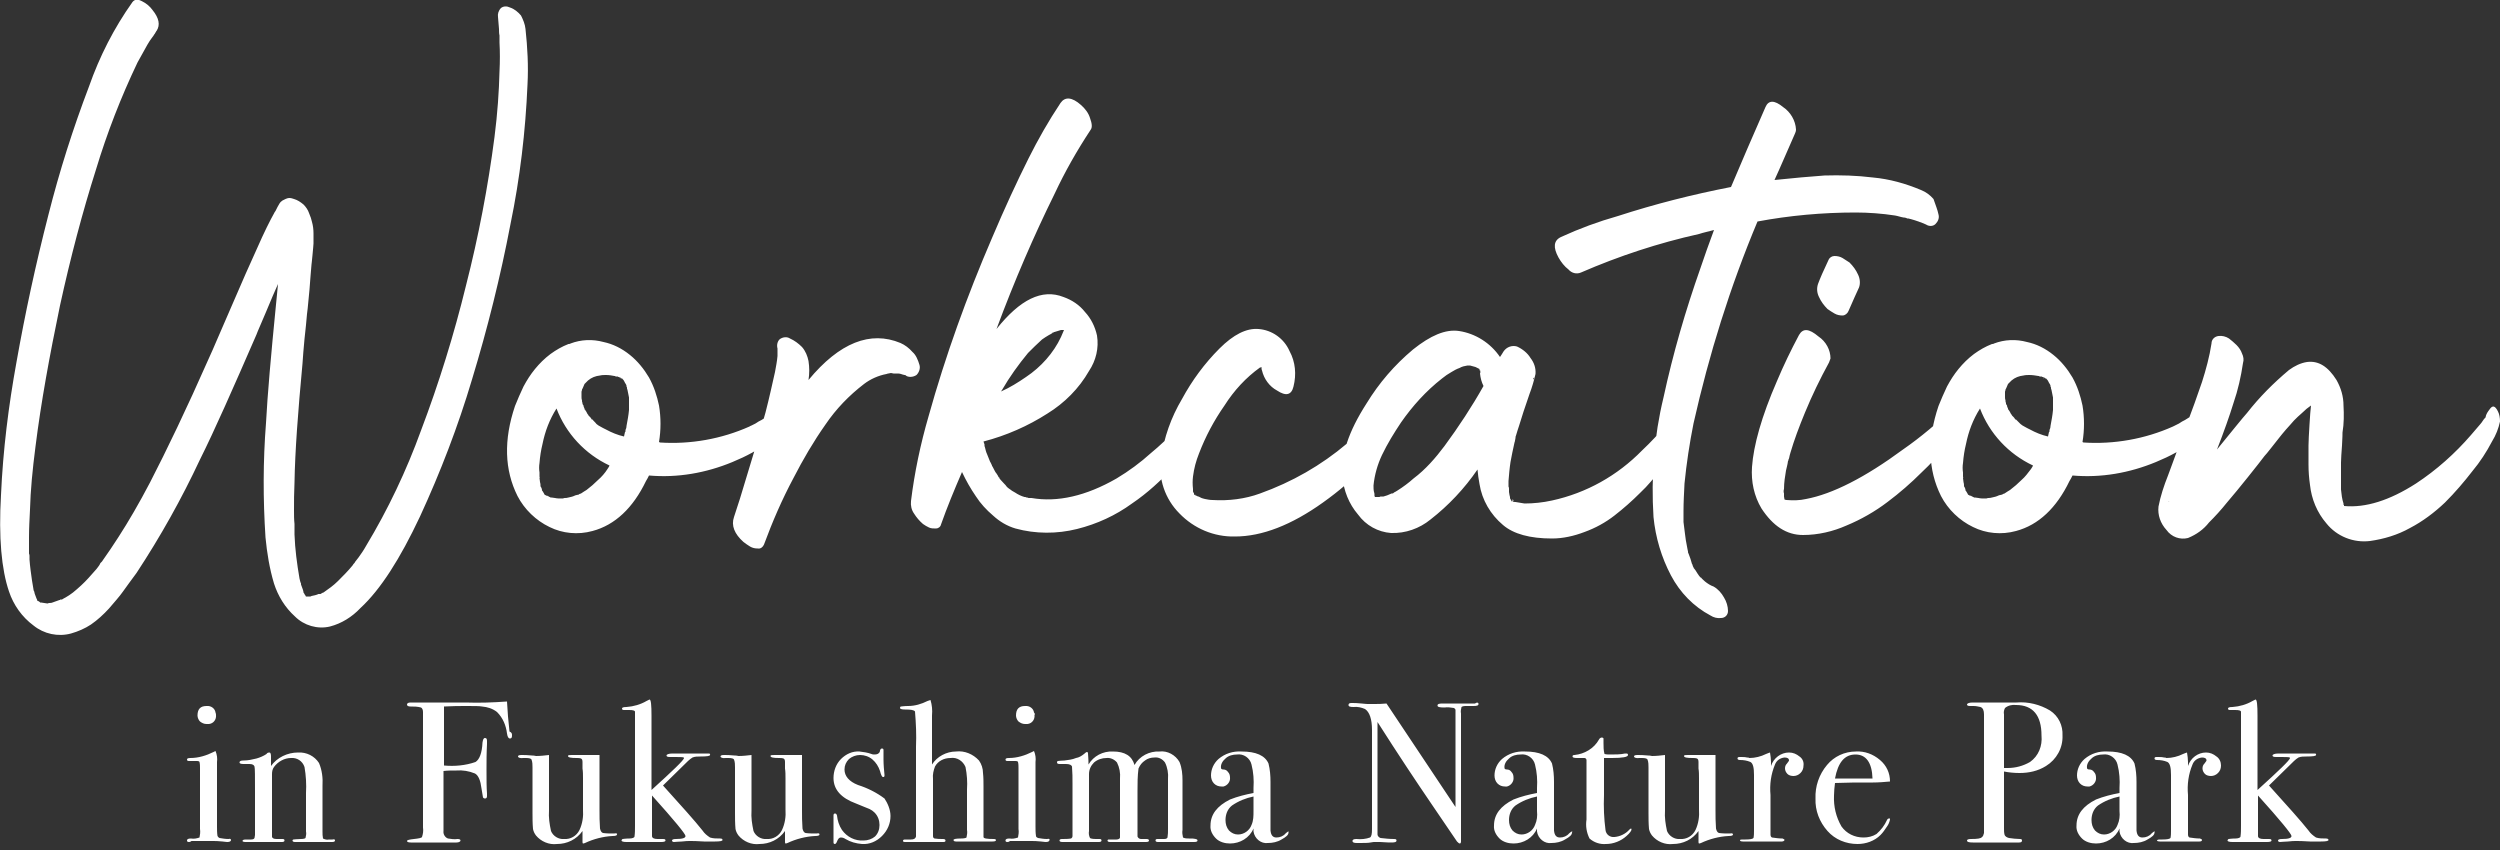 <?xml version="1.0" encoding="utf-8"?>
<!-- Generator: Adobe Illustrator 26.0.2, SVG Export Plug-In . SVG Version: 6.00 Build 0)  -->
<svg version="1.1" id="レイヤー_1" xmlns="http://www.w3.org/2000/svg" xmlns:xlink="http://www.w3.org/1999/xlink" x="0px"
	 y="0px" viewBox="0 0 500 170" style="enable-background:new 0 0 500 170;" xml:space="preserve">
<rect x="0" y="0" width="500" height="170" fill="#333333" stroke="none"/>
<style type="text/css">
	.st0{fill:#FFFFFF;}
</style>
<path id="パス_442" class="st0" d="M105.1,5.8c0.4,3.7,0.6,7.4,0.4,11.1c-0.4,9.4-1.5,18.7-3.4,27.9c-2,10.5-4.6,20.9-7.7,31.1
	c-2.8,9.4-6.3,18.5-10.4,27.4c-4,8.5-7.9,14.6-11.9,18.3c-1.7,1.8-3.8,3.1-6.1,3.7c-2.5,0.6-5.2-0.2-7-2c-2-1.8-3.4-4.1-4.2-6.6
	c-0.9-3-1.4-6.1-1.7-9.2c-0.5-7.6-0.5-15.3,0.1-22.9c0.3-5.7,1-13.6,2-23.7c0.1-0.8,0.2-2.2,0.4-4.1c-0.6,1.3-1.4,3.2-2.4,5.6
	c-1,2.4-1.7,3.9-1.9,4.5c-4.7,10.8-8.4,19.2-11.3,25c-3.7,7.9-7.9,15.4-12.7,22.7c-1.1,1.5-2,2.7-2.7,3.7c-0.7,1-1.7,2.1-2.8,3.4
	c-1.1,1.2-2.3,2.3-3.6,3.2c-1.2,0.8-2.6,1.4-4,1.8c-2.6,0.7-5.4,0.1-7.5-1.6c-2.3-1.7-4-4.1-4.9-6.8c-1.5-4.4-2.1-10.8-1.6-19.3
	C0.6,90,1.7,81.2,3.3,72.4C5,62.8,7.1,53,9.7,42.9c2.2-8.7,4.9-17.2,8.1-25.6c2.1-6,5-11.7,8.7-16.9c0.5-0.6,1.1-0.6,2-0.1
	c0.8,0.4,1.5,1,2,1.7c1.3,1.6,1.6,3,0.8,4.2l-0.1,0.1c0,0.1,0,0.1-0.1,0.2c0,0-0.1,0.1-0.1,0.2c-0.2,0.2-0.3,0.5-0.5,0.7
	c-0.4,0.5-0.7,1-1,1.5c-0.6,1.1-1.3,2.3-2,3.6c-3.3,6.9-6.1,14.1-8.3,21.4c-2.7,8.5-5.1,17.6-7.2,27.2C9.9,71.2,8.2,80.5,7.1,89.3
	c-0.6,4.6-1,8.8-1.1,12.6c-0.1,2-0.2,3.8-0.2,5.5v3.3c0.1,0.2,0.1,0.4,0.1,0.6v0.6c0.1,1.4,0.3,2.8,0.5,4.2c0.1,0.6,0.2,1.2,0.3,1.8
	c0,0.1,0,0.2,0.1,0.3c0.1,0.2,0.1,0.5,0.2,0.7c0.1,0.3,0.2,0.5,0.3,0.8l0.1,0.2c0,0.1,0.1,0.2,0.1,0.3c0.1,0,0.2,0,0.3,0.1
	c0.1,0.1,0.2,0.1,0.2,0.2h0.2c0.1,0,0.5,0.1,1.3,0.2c0.1,0,0.2-0.1,0.3-0.1c0.2,0,0.5,0,0.7-0.1c0.3-0.1,0.8-0.3,1.4-0.5h0.1
	c0-0.1,0.1-0.1,0.2-0.1c0.1,0,0.1,0,0.2,0c0.3-0.2,0.5-0.3,0.7-0.4c0.5-0.3,1-0.6,1.5-1c1.1-0.9,2.2-1.9,3.1-2.9
	c0.5-0.6,1.1-1.2,1.6-1.8c0.2-0.3,0.5-0.6,0.7-1c0-0.1,0.1-0.2,0.1-0.2c0.1-0.1,0.2-0.2,0.3-0.3c0.1-0.1,0.1-0.2,0.2-0.3
	c1-1.4,2-2.9,3.1-4.6c2-3.1,4.1-6.7,6.3-10.9c3.3-6.4,7.3-14.7,11.8-24.9c0.8-1.7,2.2-5.1,4.4-10.1c2.2-5.1,3.9-9,5.2-11.8
	c1.4-3.2,2.6-5.6,3.5-7.2c0-0.1,0.1-0.1,0.2-0.3l0.4-0.8c0.1-0.2,0.3-0.5,0.4-0.7c0.1-0.2,0.3-0.4,0.6-0.6c0.2-0.1,0.4-0.2,0.6-0.3
	c0.2-0.1,0.5-0.2,0.8-0.2c0.3,0,0.6,0.1,0.9,0.2c0.7,0.2,1.3,0.6,1.9,1.1c0.5,0.5,0.9,1.1,1.1,1.7c0.3,0.7,0.5,1.3,0.6,1.8
	c0.2,0.7,0.3,1.5,0.3,2.3v2c0,0.3-0.1,1.1-0.2,2.3c-0.1,1.2-0.2,1.8-0.2,1.9c-0.1,1.5-0.3,3.2-0.4,5c-0.2,1.8-0.3,3.5-0.5,4.9
	c-0.1,1.4-0.3,3.1-0.5,5c-0.2,1.9-0.3,3.6-0.4,4.9c-0.9,9.6-1.5,17.6-1.6,23.8c-0.1,2-0.1,3.8-0.1,5.6c0,0.9,0,1.8,0.1,2.7v2.1
	c0.1,2.9,0.5,5.9,1,8.8c0.1,0.3,0.1,0.6,0.3,1v0.2c0.3,0.8,0.5,1.3,0.5,1.6c0.1,0.1,0.1,0.2,0.2,0.3c0,0.1,0.1,0.2,0.2,0.3
	c0,0.1,0,0.1,0.1,0.2h0.8c0.1,0,0.2,0,0.3-0.1c0.5-0.1,1-0.2,1.4-0.4c0.1,0,0.1,0,0.2,0c0.1,0,0.1,0,0.2,0c0.3-0.2,0.5-0.3,0.6-0.3
	c1-0.7,2-1.4,2.9-2.3c1-1,2-2,2.9-3.1c0.1-0.1,0.1-0.2,0.2-0.3c0.1-0.1,0.3-0.3,0.3-0.4c0.2-0.3,0.5-0.6,0.7-0.9
	c0.5-0.7,1-1.4,1.5-2.3c4.4-7.3,8.1-15.1,11-23.1c3.6-9.5,6.6-19.2,9-29c2.5-9.8,4.4-19.7,5.7-29.7c0.6-4.7,0.9-9.1,1-13.1
	c0.1-2,0.1-4,0-5.8V7.1c-0.1-0.4-0.1-0.9-0.1-1.3c-0.1-0.8-0.1-1.6-0.2-2.4c-0.1-0.6,0.1-1.3,0.6-1.8c0.5-0.4,1.2-0.4,1.8-0.1
	c0.9,0.3,1.6,0.9,2.2,1.6C104.6,3.9,105,4.8,105.1,5.8z M7.5,119.8L7.5,119.8z M56.6,42.5L56.6,42.5z M61.1,119.3L61.1,119.3
	C61.2,119.4,61.1,119.3,61.1,119.3C61.1,119.3,61.1,119.3,61.1,119.3L61.1,119.3z M99.7,7.3L99.7,7.3z M156,81.4
	c0.4-0.5,1.1-0.5,1.6-0.1c0.1,0.1,0.2,0.2,0.2,0.3c0.6,0.7,0.7,1.3,0.4,1.9c-2.2,3.7-6.1,6.6-11.7,8.9c-5.3,2.2-11,3.2-16.7,2.7
	c-0.2,0.4-0.4,0.8-0.6,1.1c-2.6,5.4-6.2,8.8-10.7,10c-2.9,0.8-6,0.5-8.6-0.8c-2.7-1.3-5-3.5-6.4-6.2c-2.6-5.2-2.8-11.2-0.5-18
	c0.5-1.3,1.1-2.6,1.7-3.9c0.7-1.3,1.4-2.4,2.3-3.5c0.9-1.1,1.9-2.1,3.1-3c1.1-0.8,2.3-1.5,3.6-2c0.1,0,0.3,0,0.4-0.1
	c2.1-0.8,4.4-0.9,6.6-0.3c1.9,0.4,3.7,1.3,5.3,2.6c1.5,1.2,2.8,2.8,3.8,4.5c1,1.8,1.6,3.7,2,5.6c0.4,2.4,0.4,4.9,0,7.3l0.2,0.1
	c6.1,0.4,12.3-0.7,17.9-3.2c0.1-0.1,0.2-0.1,0.4-0.2l0.8-0.4c0.4-0.3,0.8-0.5,1.2-0.7c0.7-0.4,1.4-0.9,2-1.3
	C154.9,82.2,155.5,81.8,156,81.4L156,81.4z M119.6,96c0.7-0.6,1.4-1.4,1.9-2.2c0.1-0.2,0.3-0.4,0.4-0.7c-4.9-2.3-8.7-6.4-10.6-11.4
	c-1.4,2.2-2.3,4.6-2.8,7.1c-0.3,1.2-0.5,2.5-0.6,3.8c-0.1,0.6-0.1,1.3,0,1.9v0.6c0,0.1,0,0.2,0,0.2c0,0.1,0.1,0.2,0,0.3
	c0,0.3,0.1,0.5,0.1,0.8c0.1,0.3,0.1,0.5,0.1,0.8c0,0.1,0,0.1,0.1,0.2c0.1,0.2,0.2,0.4,0.2,0.7l0.1,0.1c0.1,0.2,0.2,0.3,0.3,0.5
	c0,0.1,0.1,0.2,0.2,0.3c0.1,0,0.1,0,0.2,0.1l0,0l0.3,0.1c0.1,0,0.3,0.1,0.4,0.2c0.1,0,0.1,0,0.2,0.1h0.2l0.7,0.1
	c0.4,0.1,0.9,0.1,1.3,0.1c0.2,0,0.4,0,0.6-0.1c0.3,0,0.5,0,0.8-0.1c0.5-0.1,0.9-0.2,1.3-0.4c0.2-0.1,0.5-0.1,0.8-0.2
	c0-0.1,0.1-0.1,0.4-0.2c0.4-0.3,0.8-0.5,1.1-0.7C118.1,97.4,118.9,96.7,119.6,96L119.6,96z M109.3,99c0.1,0.1,0.2,0.1,0.3,0.1
	C109.5,99.1,109.4,99,109.3,99L109.3,99z M121.2,75c-0.4,0-0.8,0-1.2,0.1c-0.9,0.1-1.7,0.4-2.4,1c-0.1,0.1-0.3,0.3-0.5,0.5l-0.2,0.2
	c-0.2,0.4-0.3,0.8-0.5,1.1v0.1c0,0.1-0.1,0.2-0.1,0.4v1c0,0.2,0,0.4,0.1,0.7c0,0.2,0,0.3,0.1,0.5v0.2l0.2,0.3c0,0.2,0.1,0.4,0.2,0.6
	v0.1l0.1,0.2v-0.2c0,0.1,0,0.2,0.1,0.3c0.1,0.1,0.2,0.3,0.4,0.7l0.2,0.3c0-0.1-0.1-0.2-0.2-0.3c0.1,0.1,0.1,0.2,0.2,0.3l0.3,0.3
	c0.1,0.1,0.2,0.2,0.3,0.4c0,0.1,0.1,0.1,0.2,0.1c0.2,0.3,0.5,0.5,0.8,0.9c0.1,0.1,0.3,0.2,0.4,0.3c0.3,0.2,0.6,0.3,0.9,0.5
	c0.2,0.1,0.4,0.2,0.6,0.3c1.1,0.6,2.3,1.1,3.6,1.4c0.1-0.3,0.1-0.6,0.2-0.9c0.1,0,0.1-0.1,0.1-0.3v-0.1c0.1-0.2,0.2-0.5,0.2-0.8
	c0.2-1.1,0.4-2.1,0.5-3.2v-2.5c-0.1-0.5-0.2-1-0.3-1.5l-0.1-0.3v-0.2l-0.1-0.2c0-0.1,0-0.3-0.1-0.4c0-0.1-0.1-0.2-0.2-0.3
	c0-0.1-0.1-0.3-0.2-0.4c0-0.1-0.1-0.2-0.2-0.3l-0.1-0.1c0-0.1-0.1-0.1-0.2-0.1l-0.1-0.1l0,0c-0.1-0.1-0.2-0.1-0.3-0.1
	c0-0.1-0.1-0.1-0.2-0.1c-0.1-0.1-0.2-0.1-0.3-0.1c-0.1,0-0.2,0-0.3,0c0-0.1-0.1-0.1-0.2-0.1C122.4,75.1,121.8,75,121.2,75L121.2,75z
	 M116.4,79.4L116.4,79.4z M117,81.7C117,81.7,117,81.7,117,81.7L117,81.7z M124.3,75.7c-0.1-0.1-0.2-0.1-0.3-0.1
	C124.1,75.6,124.2,75.7,124.3,75.7L124.3,75.7z M183.9,73c0.2,0.7-0.1,1.5-0.6,2c-0.6,0.4-1.4,0.5-2,0.2c-0.1-0.1-0.2-0.2-0.4-0.2
	c-0.1,0-0.3-0.1-0.4-0.1l-0.3-0.1c-0.3-0.1-0.6-0.1-0.9-0.1h-0.6l-0.5-0.1c-0.4,0.1-0.7,0.1-0.9,0.2c-1.6,0.3-3.2,1-4.5,2
	c-3,2.3-5.6,5-7.7,8.1c-2.4,3.4-4.5,7-6.4,10.7c-2.3,4.3-4.2,8.7-5.9,13.3c-0.2,0.5-0.7,0.9-1.2,0.8c-0.6,0-1.1-0.1-1.6-0.4
	c-0.5-0.3-0.9-0.6-1.3-0.9c-1.8-1.6-2.5-3.3-1.9-5c0.3-0.9,0.7-2.2,1.2-3.7c2-6.5,3.7-12.2,5.1-17.2c0.8-3.1,1.4-5.9,1.9-8.1
	c0.2-1.1,0.4-2.1,0.5-3.2c0-0.2,0-0.4,0-0.6c0-0.3,0-0.5,0-0.6v-0.3c-0.2-0.7,0-1.5,0.5-1.9c0.6-0.4,1.4-0.5,2-0.1
	c0.9,0.4,1.7,1,2.4,1.7c0.7,0.8,1.1,1.8,1.3,2.8c0.2,1.3,0.2,2.5,0,3.8c6.2-7.5,12.4-9.9,18.4-7.4c0.9,0.4,1.7,1,2.4,1.8
	C183.2,71,183.6,72,183.9,73L183.9,73z M236.8,83.1c0.9-1.5,1.7-1.5,2.2-0.3c0.6,1.4,0.5,3-0.1,4.3c-1,2.3-2.4,4.5-4.2,6.3
	c-2.5,2.7-5.2,5.2-8.3,7.3c-3.3,2.4-7,4.1-11,5.1c-4,1-8.3,1-12.3-0.1c-1.7-0.5-3.2-1.4-4.5-2.6c-1.3-1.1-2.5-2.4-3.4-3.8
	c-1.1-1.6-2-3.2-2.8-4.9c-1.6,3.7-3,7.1-4.2,10.5c-0.1,0.5-0.6,0.8-1,0.8c-0.5,0-1,0-1.4-0.2c-0.4-0.2-0.8-0.4-1.2-0.7
	c-0.7-0.6-1.3-1.3-1.8-2.1c-0.5-0.7-0.7-1.6-0.6-2.5c0.7-5.7,1.9-11.4,3.5-16.9c3.4-12.2,7.7-24.1,12.7-35.7
	c2.5-5.9,4.9-11.1,7.3-15.9c1.9-3.8,4-7.5,6.4-11.1c0.9-1.3,2.3-1.2,4.1,0.4c0.8,0.7,1.5,1.6,1.8,2.6c0.4,1.1,0.5,1.9,0.1,2.4
	c-2.7,4.1-5.1,8.3-7.2,12.8c-4.1,8.3-8,17.3-11.6,27c4.7-5.9,9.1-8.1,13.4-6.4c1.7,0.6,3.2,1.6,4.3,3c1.2,1.3,2,2.9,2.4,4.7
	c0.4,2.5-0.2,5-1.6,7.1c-2,3.5-4.9,6.4-8.3,8.5c-3.9,2.5-8.2,4.4-12.8,5.6c0.1,0.2,0.1,0.4,0.2,0.6c0,0.1,0,0.2,0,0.3
	c0,0.1,0.1,0.2,0.1,0.3c0.1,0.4,0.2,0.9,0.4,1.3c0.2,0.5,0.4,1,0.6,1.5c0.1,0.1,0.2,0.4,0.4,0.8v0.1l0.1,0.1
	c0.4,0.8,0.6,1.2,0.8,1.4c0.1,0.2,0.3,0.4,0.4,0.7l0.1,0.1c0.1,0,0.1,0.1,0.1,0.2c0.1,0.1,0.4,0.5,0.9,1c0.2,0.2,0.4,0.4,0.6,0.7
	c0.2,0.2,0.5,0.4,0.8,0.6c0.2,0.2,0.5,0.3,0.8,0.5c0.6,0.4,1.2,0.7,1.9,0.9c0.1,0,0.3,0,0.4,0.1c0.1,0,0.2,0,0.2,0
	c0.1,0.1,0.2,0.1,0.4,0.1c0.1,0,0.3,0,0.4,0c5.2,0.9,10.9-0.4,17-3.9c2.5-1.5,4.8-3.2,6.9-5.1c1.7-1.4,3.4-3,4.9-4.6
	c0.3-0.4,0.6-0.7,0.8-1l0.2-0.3C236.1,83.9,236.5,83.4,236.8,83.1z M200.4,78l-0.2,0.3c1.8-0.8,3.4-1.8,5-2.9c3-2,5.5-4.8,7-8
	c0.2-0.5,0.4-0.9,0.6-1.4h-0.6c-0.4,0.1-0.9,0.3-1.3,0.4c-0.1,0-0.1,0-0.2,0.1h-0.2v0.1l0,0c-0.3,0.2-0.5,0.3-0.7,0.4
	c-0.5,0.3-1,0.6-1.4,0.9c-1,0.9-1.9,1.8-2.8,2.7C203.7,72.9,201.9,75.4,200.4,78L200.4,78z M210.5,66.5c0-0.1,0.1-0.1,0.2-0.1
	C210.6,66.4,210.5,66.5,210.5,66.5L210.5,66.5z M276.9,81.9c0.6-0.6,1-0.4,1.2,0.8c0.2,1.4-0.1,2.9-0.8,4.2
	c-2.1,4.5-6.4,9.1-12.7,13.6c-6.3,4.5-12.2,6.8-17.6,6.8c-4.2,0.1-8.2-1.6-11.1-4.6c-2.9-2.9-4.3-7-3.7-11c0.6-4.2,2-8.2,4.2-11.9
	c2-3.7,4.5-7.1,7.5-10.1c2.8-2.8,5.4-4.1,7.8-3.9c2.7,0.2,5.1,1.9,6.2,4.4c1.2,2.2,1.4,4.7,0.8,7.1c-0.4,1.7-1.5,2-3.3,0.8
	c-1.5-0.8-2.6-2.3-3-4c-0.1-0.2-0.1-0.4-0.1-0.7c-0.1,0.1-0.2,0.1-0.3,0.1c-2.8,2-5.2,4.6-7.1,7.6c-2.1,3-3.8,6.2-5.1,9.6
	c-0.6,1.5-1,3-1.2,4.6c-0.1,0.8-0.1,1.6,0,2.5c0,0.1,0,0.3,0,0.4c0,0.1,0,0.2,0.1,0.3c0,0.1,0.1,0.1,0.1,0.2c0,0.1,0,0.2,0,0.2l0,0
	L239,99c0.1,0.1,0.1,0.1,0.2,0.2l-0.2-0.3V99c0.2,0.1,0.4,0.2,0.6,0.3c0.1,0,0.2,0,0.3,0.1l0.4,0.2c0.2,0.1,0.4,0.1,0.7,0.2
	c0.5,0.1,1,0.2,1.5,0.2c3.2,0.2,6.5-0.2,9.5-1.3c6.4-2.3,12.2-5.6,17.4-10C272,86.6,274.6,84.4,276.9,81.9L276.9,81.9z M254.9,72.8
	L254.9,72.8z M335.1,82.7c0.9-1.5,1.6-1.5,1.9-0.3c0.2,1.4,0.1,2.8-0.4,4.1c-0.5,1-1,2-1.6,3c-0.9,1.5-1.8,2.9-2.8,4.3
	c-1.3,1.7-2.6,3.3-4.2,4.8c-1.6,1.6-3.3,3.1-5.1,4.5c-1.8,1.4-3.8,2.5-6,3.3c-2.1,0.8-4.3,1.3-6.5,1.3c-4.4,0-7.7-0.9-9.8-2.7
	c-2.5-2.1-4.2-5-4.7-8.2c-0.2-1-0.3-1.9-0.4-2.9c-2.6,3.8-5.8,7.2-9.4,10c-2.2,1.8-5,2.8-7.9,2.7c-2.6-0.2-5-1.5-6.6-3.7
	c-1.8-2.1-2.9-4.8-3.1-7.6c-0.4-4.2,1.2-9,4.8-14.6c2.5-4.1,5.6-7.7,9.3-10.8c3.5-2.8,6.5-4.1,9.2-3.7c3.3,0.5,6.3,2.4,8.2,5.2
	c0.3-0.4,0.5-0.8,0.7-1.1c0.6-0.9,1.7-1.3,2.7-1c1.1,0.5,2.1,1.3,2.7,2.3c0.7,0.9,1.1,2,1,3.2c-0.3,1.3-0.7,2.7-1.2,4
	c-0.9,2.6-1.6,4.7-2.1,6.4c-0.2,0.6-0.4,1.2-0.6,1.9c-0.1,0.2-0.1,0.3-0.1,0.5c-0.1,0.4-0.1,0.7-0.2,0.9c-0.3,1.4-0.6,2.7-0.8,3.9
	c-0.2,1.3-0.3,2.6-0.4,3.8v1.1c0.1,0.2,0.1,0.3,0.1,0.5c0,0.2,0,0.4,0,0.6c0,0.2,0.1,0.4,0.1,0.6l0.1,0.4v0.2c0,0.1,0.1,0.2,0.1,0.3
	c0,0,0,0,0.1,0v0.2h0.1v0.1c0.1,0,0.1,0,0,0.1h0.1v-0.1c0.2,0.1,0.3,0.1,0.5,0.2h0.2c0.7,0.1,1.3,0.2,1.8,0.3c1.8,0,3.7-0.2,5.5-0.6
	c6.9-1.5,13.1-5,18-10c1.8-1.7,3.5-3.5,5.1-5.5v-0.1l0.2-0.2c0.1-0.1,0.1-0.1,0.1-0.2c0.2-0.3,0.4-0.5,0.6-0.8
	C334.9,83.1,335,82.9,335.1,82.7L335.1,82.7z M288.9,89.2c2.8-3.8,5.5-7.9,7.8-12c-0.4-0.8-0.6-1.6-0.7-2.5c0.1-0.2,0.1-0.4,0-0.6
	c0,0-0.1,0-0.1-0.1c0,0,0,0,0,0v-0.2l-0.8-0.4c-0.4-0.1-0.7-0.2-1.1-0.3h-0.5c-0.6,0.1-1.1,0.2-1.6,0.5c-0.6,0.2-1.1,0.5-1.6,0.8
	c-0.7,0.4-1.3,0.8-1.9,1.3c-3.2,2.5-5.9,5.5-8.2,8.8c-1.4,2.1-2.7,4.2-3.8,6.5c-0.9,1.9-1.5,4-1.7,6.1c0,0.4,0,0.9,0.1,1.3
	c0.1,0.2,0.1,0.5,0.1,0.8l0.1,0.2c0.1,0,0.2,0,0.4,0c0.1,0,0.3,0,0.4,0h0.1c0.1-0.1,0.3-0.1,0.4-0.1c0.1,0,0.3,0,0.4,0
	c0.4-0.1,1-0.3,1.6-0.6c0.1,0,0.3,0,0.4-0.1l0.1-0.1c0.2-0.1,0.4-0.2,0.7-0.4c1.1-0.7,2.2-1.5,3.2-2.4
	C285.1,93.9,287.1,91.6,288.9,89.2z M274.8,99.4L274.8,99.4z M296,74L296,74z M296.1,74.2L296.1,74.2L296,74
	C296,74.1,296,74.1,296.1,74.2L296.1,74.2z M296.1,74L296.1,74z M302.7,100.2h-0.2V100l0.1-0.2C302.6,99.9,302.6,100,302.7,100.2
	L302.7,100.2z M302.7,100.4L302.7,100.4L302.7,100.4c0-0.1-0.1-0.1-0.1-0.2c0,0,0,0,0,0h-0.1C302.5,100.3,302.6,100.4,302.7,100.4
	L302.7,100.4z M302.7,100.3L302.7,100.3L302.7,100.3z M306.8,75.5l-0.1,0.2h-0.1v0.2C306.8,75.8,306.9,75.6,306.8,75.5L306.8,75.5z
	 M387.7,42.9c0.2,0.7-0.1,1.4-0.6,1.9c-0.5,0.5-1.3,0.5-1.9,0.1c-0.9-0.4-2-0.8-3.1-1.1c-0.1,0-0.2,0-0.3-0.1h-0.3
	c-0.2-0.1-0.5-0.2-0.8-0.2c-0.6-0.1-1.1-0.3-1.7-0.4c-2.6-0.4-5.3-0.6-7.9-0.6c-6.6,0-13.2,0.6-19.6,1.8
	c-5.5,13.1-9.7,26.6-12.8,40.4c-0.8,4-1.4,8-1.8,12c-0.1,2-0.2,3.8-0.2,5.5v2.2c0.1,0.8,0.2,1.6,0.3,2.4c0.1,0.8,0.2,1.6,0.4,2.5
	c0.1,0.4,0.1,0.7,0.2,1c0,0.1,0,0.3,0.1,0.4c0.3,0.7,0.5,1.4,0.7,2.1c0.1,0.1,0.1,0.1,0.1,0.2c0,0.1,0.1,0.2,0.1,0.3
	c0.1,0.1,0.1,0.2,0.1,0.2c0.1,0.1,0.1,0.2,0.1,0.3v-0.2c0,0.1,0,0.1,0.1,0.2c0.1,0.1,0.3,0.4,0.6,0.9c0.2,0.3,0.4,0.6,0.6,0.8h0.1
	c0.2,0.3,0.5,0.5,0.8,0.8c0.5,0.4,1.1,0.8,1.7,1c0.9,0.5,1.6,1.3,2.1,2.2c0.5,0.8,0.8,1.8,0.8,2.7c0,0.8-0.6,1.4-1.4,1.4
	c-0.7,0.1-1.5-0.1-2.1-0.5c-3.4-1.8-6.1-4.6-7.9-8c-1.9-3.6-3.1-7.6-3.5-11.7c-0.5-8,0.1-16.1,2-23.9c1.9-8.8,4.4-17.4,7.4-25.9
	c0.8-2.4,1.7-4.9,2.7-7.6c-1.1,0.3-2.1,0.5-3,0.8c-8.1,1.8-16,4.4-23.6,7.7c-0.9,0.4-1.9,0.1-2.5-0.6c-0.8-0.6-1.5-1.5-2-2.4
	c-1.1-2-1-3.4,0.5-4.1c3.7-1.7,7.5-3.1,11.4-4.2c7.4-2.4,14.9-4.3,22.6-5.8c2.1-5,4.4-10.3,6.9-16c0.6-1.4,1.8-1.4,3.5,0
	c1.5,1,2.5,2.7,2.6,4.5c0,0.3-0.1,0.6-0.2,0.8c-1.6,3.6-2.9,6.7-4.1,9.3c3.8-0.4,7.2-0.7,10-0.9c3.2-0.1,6.5,0,9.7,0.4
	c3.3,0.3,6.5,1.2,9.6,2.5c1,0.4,1.8,1,2.5,1.8C387.1,41,387.5,41.9,387.7,42.9L387.7,42.9z M338.8,113.7
	C338.8,113.6,338.7,113.6,338.8,113.7C338.7,113.6,338.7,113.6,338.8,113.7L338.8,113.7z M390.6,81.6c0.7-0.6,1.1-0.3,1.3,1.1
	c0.1,1.1,0,2.2-0.4,3.2c-0.6,1.2-1.3,2.2-2.2,3.2c-1.5,1.9-3.2,3.7-5,5.4c-2.1,2.1-4.4,4.1-6.8,5.9c-2.5,1.9-5.3,3.5-8.2,4.7
	c-2.7,1.2-5.7,1.9-8.7,1.9c-3.3,0-6-1.8-8.3-5.3c-1.5-2.5-2.1-5.4-1.9-8.3c0.3-4.3,1.9-10.1,5-17.2c1.3-3.1,2.8-6.2,4.4-9.2
	c0.8-1.4,2-1.3,3.9,0.3c1.5,1,2.4,2.7,2.4,4.4c-0.1,0.3-0.2,0.5-0.3,0.8c-1.8,3.3-3.4,6.6-4.8,10c-1.2,2.9-2.2,5.6-2.9,8
	c-0.1,0.3-0.2,0.7-0.3,1.2l-0.1,0.2c0,0.1,0,0.2-0.1,0.3c-0.1,0.8-0.3,1.4-0.4,1.9c-0.2,1.2-0.4,2.4-0.4,3.7c-0.1,0.3-0.1,0.6,0,0.9
	v0.6l0.1,0.6c0.1,0,0.2,0.1,0.4,0.1c1.3,0.1,2.6,0.1,3.9-0.2c5.3-1,11.8-4.3,19.4-9.9C384.2,87.4,387.5,84.6,390.6,81.6L390.6,81.6z
	 M357.1,100.4L357.1,100.4L357.1,100.4z M365.5,61.8c-0.7-0.7-1.3-1.5-1.7-2.4c-0.4-0.8-0.5-1.7-0.2-2.6c0.4-1.1,1.1-2.7,2.1-4.8
	c0.2-0.5,0.7-0.8,1.2-0.8c0.5,0,1.1,0.1,1.6,0.4c0.5,0.3,0.9,0.6,1.4,0.9c0.7,0.7,1.3,1.5,1.7,2.4c0.4,0.8,0.5,1.8,0.2,2.6
	c-0.5,1.1-1.2,2.6-2.1,4.7c-0.2,0.5-0.7,0.9-1.2,0.9c-0.5,0-1.1-0.1-1.6-0.4C366.4,62.4,365.9,62.1,365.5,61.8L365.5,61.8z
	 M440.7,81.4c0.4-0.5,1.1-0.5,1.6-0.1c0.1,0.1,0.2,0.2,0.2,0.3c0.6,0.7,0.7,1.3,0.4,1.9c-2.2,3.7-6.1,6.6-11.7,8.9
	c-5.3,2.2-11,3.2-16.7,2.7c-0.2,0.4-0.4,0.8-0.6,1.1c-2.6,5.4-6.2,8.8-10.7,10c-2.9,0.8-6,0.5-8.6-0.8c-2.7-1.3-5-3.5-6.4-6.2
	c-2.6-5.2-2.8-11.2-0.5-18c0.5-1.3,1.1-2.6,1.7-3.9c0.7-1.3,1.4-2.4,2.3-3.5c0.9-1.1,1.9-2.1,3.1-3c1.1-0.8,2.3-1.5,3.6-2
	c0.1,0,0.3,0,0.4-0.1c2.1-0.8,4.4-0.9,6.6-0.3c1.9,0.4,3.7,1.3,5.3,2.6c1.5,1.2,2.8,2.8,3.8,4.5c1,1.8,1.6,3.7,2,5.6
	c0.4,2.4,0.4,4.9,0,7.3l0.2,0.1c6.1,0.4,12.3-0.7,17.9-3.2l0.4-0.2l0.8-0.4c0.4-0.3,0.8-0.5,1.2-0.7c0.7-0.4,1.4-0.9,2-1.3
	C439.6,82.2,440.1,81.8,440.7,81.4L440.7,81.4z M404.3,96c0.7-0.6,1.3-1.4,1.9-2.2c0.1-0.2,0.3-0.4,0.4-0.7
	c-4.9-2.3-8.7-6.4-10.6-11.4c-1.4,2.2-2.3,4.6-2.8,7.1c-0.3,1.2-0.5,2.5-0.6,3.8c-0.1,0.6-0.1,1.3,0,1.9v0.6c0,0.1,0,0.2,0,0.2
	c0,0.1,0.1,0.2,0,0.3c0,0.3,0.1,0.5,0.1,0.8c0.1,0.3,0.1,0.5,0.1,0.8c0,0.1,0,0.1,0.1,0.2c0.1,0.2,0.2,0.4,0.2,0.7l0.1,0.1
	c0.1,0.2,0.2,0.3,0.3,0.5c0,0.1,0.1,0.2,0.2,0.3c0.1,0,0.1,0,0.2,0.1l0,0l0.3,0.1c0.1,0,0.3,0.1,0.4,0.2c0.1,0,0.1,0,0.2,0.1h0.2
	l0.7,0.1c0.4,0.1,0.9,0.1,1.3,0.1c0.2,0,0.4,0,0.6-0.1c0.3,0,0.5,0,0.8-0.1c0.5-0.1,0.9-0.2,1.3-0.4c0.2-0.1,0.5-0.1,0.8-0.2
	c0-0.1,0.1-0.1,0.4-0.2c0.4-0.3,0.8-0.5,1.1-0.7C402.8,97.4,403.6,96.7,404.3,96L404.3,96z M394,99c0.1,0.1,0.2,0.1,0.3,0.1
	C394.2,99.1,394.1,99,394,99L394,99z M405.9,75c-0.4,0-0.8,0-1.2,0.1c-0.9,0.1-1.7,0.4-2.4,1c-0.1,0.1-0.3,0.3-0.5,0.5l-0.2,0.2
	c-0.2,0.4-0.3,0.8-0.5,1.1v0.1c0,0.1-0.1,0.2-0.1,0.4v1c0,0.2,0,0.4,0.1,0.7c0,0.2,0,0.3,0.1,0.5v0.2l0.2,0.3c0,0.2,0.1,0.4,0.2,0.6
	v0.1l0.1,0.2v-0.2c0,0.1,0,0.2,0.1,0.3c0.1,0.1,0.2,0.3,0.4,0.7l0.2,0.3c0-0.1-0.1-0.2-0.2-0.3c0.1,0.1,0.1,0.2,0.2,0.3
	c0.1,0.1,0.2,0.2,0.3,0.3c0.1,0.1,0.2,0.2,0.3,0.4c0,0.1,0.1,0.1,0.2,0.1c0.3,0.3,0.5,0.5,0.9,0.9c0.1,0.1,0.3,0.2,0.4,0.3
	c0.3,0.2,0.6,0.3,0.9,0.5c0.2,0.1,0.4,0.2,0.6,0.3c1.1,0.6,2.3,1.1,3.6,1.4c0.1-0.3,0.1-0.6,0.2-0.9c0.1,0,0.1-0.1,0.1-0.3v-0.1
	c0.1-0.2,0.2-0.5,0.2-0.8c0.2-1.1,0.4-2.1,0.5-3.2v-2.5c-0.1-0.5-0.2-1-0.3-1.5l-0.1-0.3v-0.2l-0.1-0.2c0-0.1,0-0.3-0.1-0.4
	c0-0.1-0.1-0.2-0.2-0.3c0-0.1-0.1-0.3-0.2-0.4c0-0.1-0.1-0.2-0.2-0.3l-0.1-0.1c0-0.1-0.1-0.1-0.2-0.1l-0.1-0.1l0,0
	c-0.1-0.1-0.2-0.1-0.3-0.1c0-0.1-0.1-0.1-0.2-0.1c-0.1-0.1-0.2-0.1-0.3-0.1c-0.1,0-0.2,0-0.3,0c0-0.1-0.1-0.1-0.2-0.1
	C407.1,75.1,406.5,75,405.9,75L405.9,75z M401.1,79.4L401.1,79.4z M401.7,81.7C401.7,81.7,401.7,81.7,401.7,81.7L401.7,81.7z
	 M408.9,75.7c-0.1-0.1-0.2-0.1-0.3-0.1C408.7,75.6,408.8,75.7,408.9,75.7L408.9,75.7z M497.9,81.9c0.6-0.9,1.1-0.8,1.7,0.4
	c0.3,0.6,0.4,1.3,0.4,2c-0.3,1.4-0.8,2.7-1.6,4c-1.1,2.1-2.4,4.1-3.9,5.9c-1.7,2.2-3.5,4.3-5.5,6.3c-2.1,2-4.5,3.8-7,5.1
	c-2.5,1.4-5.2,2.2-8,2.6c-3.3,0.4-6.6-0.9-8.7-3.5c-1.9-2.2-3-4.9-3.3-7.7c-0.2-1.4-0.3-2.7-0.3-4.1c0-1.5,0-2.7,0-3.8
	c0-1,0.1-2.4,0.2-4.2c0.1-1.7,0.2-3,0.3-3.8c-0.6,0.4-1.2,0.9-1.8,1.5c-0.6,0.5-1.1,1-1.6,1.5c-0.4,0.5-1,1.1-1.6,1.8
	c-0.6,0.7-1.1,1.3-1.4,1.7c-0.3,0.4-0.8,1-1.5,1.9c-0.7,0.9-1.2,1.5-1.4,1.7c-0.6,0.8-1.7,2.2-3.3,4.2c-1.6,2-3,3.7-4.2,5.1
	c-1.2,1.5-2.4,2.8-3.6,4c-1.1,1.4-2.5,2.4-4.2,3.1c-1.6,0.4-3.3-0.2-4.3-1.6c-1.2-1.3-1.8-3-1.6-4.7c0.4-2.1,1.1-4.2,1.9-6.2
	c0.1-0.3,1.2-3.2,3.3-9c1.5-4,2.7-7.3,3.5-9.7c0.8-2.5,1.5-5.1,1.9-7.7c0-0.8,0.6-1.4,1.4-1.5c0.7-0.1,1.5,0.1,2.1,0.5
	c0.5,0.4,1,0.8,1.5,1.3c0.5,0.5,0.9,1.1,1.1,1.7c0.3,0.6,0.4,1.3,0.2,1.9c-0.4,2.7-1,5.4-1.9,8c-0.8,2.6-1.9,5.7-3.3,9.3
	c3.1-3.8,5.1-6.3,6-7.3c2.5-3.2,5.3-6,8.4-8.6c1.1-0.8,2.3-1.4,3.6-1.6c2.3-0.3,4.2,0.9,5.9,3.6c0.9,1.6,1.4,3.3,1.4,5.1
	c0.1,1.8,0.1,3.6-0.2,5.4c0,0.2,0,1-0.1,2.6c-0.1,1.5-0.2,2.6-0.2,3.4v5.4c0.1,1,0.2,1.9,0.5,2.8v0.2c0,0,0,0.1,0.1,0.1c0,0,0,0,0,0
	v0.2c4.3,0.4,9.1-1.1,14.4-4.5c4.1-2.7,7.8-6,11-9.7c0.6-0.7,1.2-1.4,1.8-2.1c0.2-0.2,0.4-0.5,0.6-0.8c0.1-0.2,0.3-0.4,0.5-0.6
	C497.2,82.8,497.6,82.3,497.9,81.9L497.9,81.9z M433.9,100.3c-0.1,0-0.2,0-0.3,0.1L433.9,100.3L433.9,100.3z M468.1,101L468.1,101z
	 M468.3,101L468.3,101L468.3,101L468.3,101z M468.6,101.3L468.6,101.3L468.6,101.3z M469,101.9c-0.1-0.2-0.2-0.3-0.3-0.5l0.1,0.1
	v0.1C469,101.7,469,101.8,469,101.9L469,101.9z M46.2,168c0,0.2-0.2,0.4-0.7,0.4c0,0-0.3,0-1-0.1c-0.8-0.1-1.5-0.1-2-0.1h-4.2
	c-0.1,0.1-0.3,0.2-0.5,0.2c-0.3,0-0.4-0.1-0.4-0.3c0-0.3,0.3-0.4,0.8-0.4c0.6,0.1,1.1,0,1.7-0.2c0.1-0.5,0.2-1.1,0.1-1.7v-12.2
	c0-0.4,0-0.8-0.1-1.2c0-0.1-0.2-0.2-0.5-0.2h-1.6c-0.3,0-0.4-0.1-0.4-0.3s0.2-0.3,0.7-0.3c1.6,0,3.2-0.5,4.6-1.2l0.4-0.2
	c0.3,0.7,0.4,1.5,0.3,2.2v12.9c0,0.6,0,1.3,0.1,1.9c0.1,0.2,0.2,0.3,0.4,0.4c0.6,0.1,1.2,0.2,1.8,0.2C46,167.7,46.2,167.8,46.2,168z
	 M43.2,143c0.1,0.9-0.5,1.7-1.4,1.8c-0.2,0-0.3,0-0.5,0c-0.5,0-0.9-0.2-1.3-0.5c-0.3-0.3-0.5-0.8-0.5-1.2c0-1.3,0.6-1.9,1.8-1.9
	c0.9-0.1,1.7,0.5,1.8,1.3C43.2,142.7,43.2,142.9,43.2,143L43.2,143z M67,168.1c0,0.2-0.2,0.3-0.6,0.3H59c-0.3,0-0.5-0.1-0.5-0.3
	c0-0.1,0.1-0.2,0.2-0.2c0.1,0,0.7-0.1,1.5-0.1c0.5,0,0.8-0.1,0.9-0.2c0.1-0.4,0.2-0.9,0.1-1.3v-7.7c0.1-1.7,0-3.5-0.3-5.2
	c-0.4-1.2-1.5-1.9-2.7-1.8c-1.3,0-2.6,0.7-3.4,1.8c-0.3,0.4-0.4,0.9-0.4,1.4v12.5c0,0.3,0.3,0.5,0.9,0.5l1.2,0
	c0.3,0,0.4,0.1,0.4,0.3s-0.2,0.3-0.5,0.3h-7.3c-0.4,0-0.6-0.1-0.6-0.2c0-0.2,0.2-0.3,0.7-0.3h1c0.4,0,0.6-0.1,0.7-0.3l0.1-0.6v-8.7
	c0-3,0-4.7-0.1-5c-0.1-0.3-0.4-0.5-1-0.5h-1.2c-0.5,0-0.8-0.1-0.8-0.3c0-0.3,0.3-0.4,0.8-0.4c0.9,0,1.8-0.2,2.6-0.4
	c0.7-0.2,1.4-0.5,2-0.9c0.1-0.2,0.3-0.3,0.6-0.3c0.2,0,0.3,0.3,0.3,0.8v1.9c1.2-1.7,3.3-2.7,5.4-2.7c1.7-0.1,3.3,0.7,4.2,2.1
	c0.6,1.4,0.8,3,0.7,4.6v9.1c0,0.5,0,0.9,0.1,1.4c0.4,0.2,0.8,0.3,1.2,0.2h0.7C66.9,167.8,67,167.9,67,168.1L67,168.1z M102.4,147.1
	c0,0.4-0.1,0.6-0.4,0.6c-0.3,0-0.5-0.3-0.6-1c-0.2-1.6-0.8-3.1-2-4.3c-0.9-0.7-1.9-1-3-1.1c-0.5-0.1-1.6-0.1-3.2-0.1
	c-1.2,0-2.7,0-4.4,0.1v11.8c2.1,0.2,4.3,0,6.3-0.7c0.8-0.5,1.3-1.8,1.4-3.9c0.1-0.6,0.2-0.9,0.5-0.9s0.4,0.2,0.4,0.6
	c0,0.2,0,0.4,0,0.6c-0.1,1.8-0.1,3.6-0.1,5.1c0,2,0,3.6,0.1,4.8c0,0.2,0,0.3,0,0.5c0,0.3-0.1,0.5-0.4,0.5c-0.2,0-0.3-0.1-0.4-0.2
	c-0.1-0.6-0.2-1.2-0.3-1.8c-0.2-1.6-0.6-2.6-1.3-3c-1.2-0.5-2.5-0.7-3.7-0.6c-1,0-1.8,0-2.6,0.1v12c-0.1,0.6,0.3,1.3,0.9,1.5
	c0.6,0.1,1.3,0.2,1.9,0.1c0.4,0,0.6,0.1,0.6,0.3c0,0.2-0.3,0.4-0.8,0.4h-9.1c-0.5,0-0.8-0.1-0.8-0.3c0-0.2,0.5-0.3,1.4-0.4
	c0.9-0.1,1.5-0.2,1.6-0.4c0.2-0.6,0.3-1.2,0.2-1.9v-23.1c0-0.5-0.2-0.8-0.4-0.9c-0.7-0.2-1.4-0.2-2.1-0.2c-0.4,0-0.7-0.1-0.7-0.4
	c0-0.2,0.2-0.4,0.7-0.4h11c2.8,0.1,5.5,0,8.3-0.2c0,0.3,0.1,1.4,0.2,3c0.1,1.1,0.2,2.1,0.3,3C102.4,146.5,102.4,146.8,102.4,147.1
	L102.4,147.1z M123.4,166.9c0,0.2-0.3,0.3-0.9,0.3c-1.9,0.1-3.8,0.6-5.5,1.4c-0.1,0-0.2,0.1-0.3,0.1c-0.2,0-0.2-0.1-0.2-0.3v-2.2
	c-1.2,1.7-3.1,2.6-5.1,2.6c-1.6,0.2-3.2-0.5-4.2-1.7c-0.3-0.4-0.5-0.8-0.6-1.3c-0.1-1.1-0.1-2.2-0.1-3.2v-9.1c0-0.5,0-1.1-0.2-1.6
	c-0.1-0.2-0.5-0.3-1.1-0.3h-0.5c-0.7,0.1-1.1-0.1-1.1-0.3c0-0.2,0.2-0.3,0.7-0.3c0.5,0,1.2,0,2.1,0.1c0.5,0,0.7,0.1,0.8,0.1
	c0.9,0,1.7-0.1,2.6-0.2v11.1c-0.1,1.4,0.1,2.7,0.4,4.1c0.4,1,1.5,1.7,2.6,1.6c1.3,0.1,2.5-0.6,3.1-1.8c0.6-1.3,0.8-2.7,0.7-4.1v-6.2
	c0-0.7,0-1.4-0.1-2v-1.3c0-0.4-0.1-0.6-0.3-0.7c-0.3-0.1-0.6-0.1-0.9-0.1c-1.1,0-1.7-0.1-1.7-0.4c0-0.2,0.3-0.2,0.8-0.2h5.5V162
	c0,1.2,0,2.4,0.1,3.7c0.1,0.5,0.3,0.8,0.6,0.9c0.7,0.1,1.5,0.1,2.2,0.1C123.3,166.6,123.5,166.7,123.4,166.9L123.4,166.9z
	 M144.5,168c0,0.2-0.5,0.3-1.5,0.3c-0.8,0-1.5,0-2.2,0c-1.4-0.1-2.3-0.1-2.8-0.1c-0.3,0-0.9,0-1.6,0.1c-0.7,0-1.2,0.1-1.6,0.1
	c-0.2,0-0.4-0.1-0.4-0.3c0-0.2,0.3-0.3,0.8-0.3c1.3,0,1.9-0.2,1.9-0.6c0-0.4-2.2-3.1-6.7-8.1v8.1c0,0.4,0.4,0.6,1.1,0.6h1.1
	c0.4,0,0.5,0.1,0.5,0.3s-0.3,0.3-0.9,0.3h-6.9c-0.6,0-1-0.1-1-0.3c0-0.1,0.1-0.2,0.2-0.3c0.1,0,0.6-0.1,1.4-0.1c0.6,0,1-0.2,1-0.4
	c0.1-0.7,0.1-1.4,0.1-2.1v-19.6c0-2.1,0-3.2,0-3.3c-0.1-0.2-0.4-0.3-1.2-0.3h-1c-0.3,0-0.4-0.1-0.4-0.3s0.3-0.3,0.9-0.3
	c1.4-0.1,2.8-0.5,4-1.2c0.2-0.1,0.4-0.2,0.6-0.3c0.3,0,0.4,1.1,0.4,3.3V158c4.3-3.9,6.5-6,6.5-6.4c0-0.2-0.5-0.2-1.6-0.2h-1.2
	c-0.5,0-0.7-0.1-0.7-0.3c0-0.2,0.4-0.4,1.2-0.4h5.6c1,0,1.5,0,1.7,0c0.1,0,0.3,0.1,0.2,0.3c0,0.2-0.6,0.3-1.9,0.3
	c-0.6,0-1.1,0-1.6,0.2c-0.3,0.2-0.6,0.4-0.9,0.7l-5,4.9c3.7,4.1,6.4,7.1,7.9,9c0.4,0.6,0.9,1,1.5,1.4c0.6,0.2,1.3,0.2,2,0.2
	C144.4,167.7,144.5,167.8,144.5,168L144.5,168z M163.9,166.9c0,0.2-0.3,0.3-0.9,0.3c-1.9,0.1-3.8,0.6-5.5,1.4
	c-0.1,0-0.2,0.1-0.3,0.1c-0.2,0-0.2-0.1-0.2-0.3v-2.2c-1.2,1.7-3.1,2.6-5.1,2.6c-1.6,0.2-3.2-0.5-4.2-1.7c-0.3-0.4-0.5-0.8-0.6-1.3
	c-0.1-1.1-0.1-2.2-0.1-3.2v-9.1c0-0.5,0-1.1-0.2-1.6c-0.1-0.2-0.5-0.3-1.1-0.3h-0.5c-0.7,0.1-1.1-0.1-1.1-0.3c0-0.2,0.2-0.3,0.7-0.3
	c0.5,0,1.2,0,2.1,0.1c0.5,0,0.7,0.1,0.8,0.1c0.9,0,1.7-0.1,2.6-0.2v11.1c-0.1,1.4,0.1,2.7,0.4,4.1c0.4,1,1.5,1.7,2.6,1.6
	c1.3,0.1,2.5-0.6,3.1-1.8c0.6-1.3,0.8-2.7,0.7-4.1v-6.2c0-0.7,0-1.4-0.1-2v-1.3c0-0.4-0.1-0.6-0.3-0.7c-0.3-0.1-0.6-0.1-0.9-0.1
	c-1.1,0-1.7-0.1-1.7-0.4c0-0.2,0.3-0.2,0.8-0.2h5.5V162c0,1.2,0,2.4,0.1,3.7c0.1,0.5,0.3,0.8,0.6,0.9c0.7,0.1,1.5,0.1,2.2,0.1
	C163.8,166.6,163.9,166.7,163.9,166.9L163.9,166.9z M178.1,163.2c0,1.5-0.6,2.9-1.7,4c-1.1,1.1-2.5,1.7-4,1.6
	c-1.2-0.1-2.3-0.4-3.3-1c-0.3-0.2-0.6-0.3-0.9-0.3c-0.4,0-0.6,0.3-0.8,0.8c-0.1,0.3-0.3,0.5-0.4,0.5c-0.2,0-0.3-0.1-0.3-0.3v-5.4
	c0-0.3,0.1-0.4,0.3-0.4c0.2,0,0.3,0.1,0.4,0.4c0.1,1,0.4,2,1,2.9c1,1.4,2.6,2.2,4.3,2.1c0.9,0,1.7-0.3,2.3-0.8
	c0.6-0.6,0.9-1.4,0.9-2.3c0-0.9-0.3-1.8-1-2.5c-0.3-0.3-0.6-0.5-1-0.7c-0.3-0.1-1.2-0.5-2.7-1.1c-3-1.1-4.5-2.8-4.5-5.1
	c0-1.4,0.5-2.8,1.5-3.8c1-1,2.3-1.6,3.7-1.5c0.8,0.1,1.6,0.2,2.4,0.5c0.2,0.1,0.5,0.1,0.7,0.1c0.5,0,1-0.3,1-0.8
	c0.1-0.3,0.2-0.4,0.4-0.4c0.2,0,0.3,0.1,0.3,0.3v1.9c0,1,0.1,2.1,0.2,3.1v0.1c0,0.2-0.1,0.3-0.2,0.3c0,0-0.1,0-0.1,0
	c-0.2,0-0.4-0.4-0.6-1.2c-0.3-0.9-0.8-1.7-1.5-2.3c-0.7-0.6-1.6-0.9-2.5-0.9c-0.8,0-1.6,0.3-2.2,0.8c-0.6,0.6-0.9,1.3-0.9,2.1
	c0,1.3,0.9,2.4,2.7,3.1c1.9,0.6,3.7,1.5,5.3,2.7C177.5,160.6,178.1,161.9,178.1,163.2L178.1,163.2z M199.2,168
	c0,0.2-0.2,0.3-0.7,0.3h-7.3c-0.3,0-0.5-0.1-0.5-0.3c0-0.2,0.5-0.3,1.5-0.3c0.6,0,1-0.1,1.1-0.2c0.1-0.5,0.2-1,0.1-1.5v-8.1
	c0.1-1.5,0-3-0.3-4.5c-0.5-1.2-1.7-2-3-1.8c-1.3,0-2.5,0.6-3.1,1.7c-0.3,0.8-0.5,1.6-0.4,2.5V166c0,0.4,0,0.8,0,1.2
	c0,0.3,0.1,0.4,0.3,0.5c0.6,0.1,1.1,0.1,1.7,0.1c0.3,0,0.5,0.1,0.5,0.3c0,0.2-0.1,0.3-0.4,0.3h-3.6c-2.2,0-3.5,0-3.7,0H181
	c-0.3,0-0.4-0.1-0.4-0.2c0-0.2,0.1-0.3,0.4-0.3h0.6l0.6,0c0.6,0,0.9-0.2,1-0.6v-18c0.1-2.3,0-4.6-0.2-7c-0.2-0.3-0.8-0.4-2-0.4
	c-0.6,0-1-0.1-1-0.3c0-0.2,0.1-0.3,0.2-0.3c0.1,0,0.6-0.1,1.4-0.1c1.4,0,2.7-0.4,3.9-1c0.2-0.1,0.4-0.1,0.6-0.2c0.3,1,0.4,2,0.3,3.1
	v9.8c1-1.6,2.9-2.6,4.8-2.6c1.7-0.2,3.4,0.5,4.6,1.8c0.5,0.7,0.8,1.6,0.8,2.5c0.1,0.9,0.1,1.8,0.1,2.7v10.1c0,0.3,0.7,0.4,2.1,0.4
	C199,167.8,199.2,167.9,199.2,168L199.2,168z M209.9,168c0,0.2-0.2,0.4-0.7,0.4c0,0-0.3,0-1-0.1c-0.8-0.1-1.5-0.1-2-0.1h-4.2
	c-0.1,0.1-0.3,0.2-0.5,0.2c-0.3,0-0.4-0.1-0.4-0.3c0-0.3,0.3-0.4,0.8-0.4c0.6,0.1,1.1,0,1.7-0.2c0.1-0.5,0.2-1.1,0.1-1.7v-12.2
	c0-0.4,0-0.8-0.1-1.2c0-0.1-0.2-0.2-0.5-0.2h-1.6c-0.3,0-0.4-0.1-0.4-0.3c0-0.2,0.2-0.3,0.7-0.3c1.6,0,3.2-0.5,4.6-1.2l0.4-0.2
	c0.3,0.7,0.4,1.5,0.3,2.2v12.9c0,0.6,0,1.3,0.1,1.9c0,0.2,0.2,0.3,0.4,0.4c0.6,0.1,1.2,0.2,1.8,0.2C209.8,167.7,210,167.8,209.9,168
	L209.9,168z M206.9,143c0.1,0.9-0.5,1.7-1.4,1.8c-0.2,0-0.3,0-0.5,0c-0.5,0-0.9-0.2-1.3-0.5c-0.3-0.3-0.5-0.8-0.5-1.2
	c0-1.3,0.6-1.9,1.8-1.9c0.9-0.1,1.7,0.5,1.8,1.3C207,142.7,207,142.9,206.9,143L206.9,143z M239.5,168.1c0,0.2-0.2,0.3-0.7,0.3h-7.2
	c-0.3,0-0.5-0.1-0.5-0.3c0-0.2,0.1-0.3,0.4-0.3h1.3c0.4,0,0.6-0.1,0.7-0.3c0.1-0.6,0.1-1.1,0.1-1.7v-10c0.1-1.1-0.1-2.3-0.6-3.3
	c-0.5-0.7-1.3-1.1-2.1-1c-0.7,0-1.4,0.2-1.9,0.6c-0.6,0.4-1,0.9-1.3,1.6c-0.2,1.5-0.2,3-0.2,4.5v7.6c0,0.5,0,1,0,1.5
	c0.1,0.3,0.4,0.5,0.7,0.5h1.1c0.3,0,0.5,0.1,0.5,0.3c0,0.2-0.2,0.3-0.6,0.3h-7.2c-0.3,0-0.5-0.1-0.5-0.3c0-0.1,0.1-0.2,0.2-0.2
	c0.2,0,0.7,0,1.6,0c0.4,0,0.7-0.2,0.7-0.4l0-0.6v-11.2c0.1-1.1-0.1-2.2-0.6-3.2c-0.5-0.6-1.3-1-2.1-0.9c-0.9,0-1.8,0.3-2.5,0.9
	c-0.6,0.6-1,1.4-1,2.3v11.4c-0.1,0.5,0,1,0.2,1.4c0.1,0.1,0.5,0.2,1.2,0.2h0.3c0.1,0,0.3,0,0.4,0c0.3,0,0.4,0.1,0.4,0.3
	c0,0.2-0.2,0.3-0.5,0.3h-0.4c-0.6,0-1.6,0-3,0h-3.9c-0.4,0-0.6-0.1-0.6-0.3c0-0.2,0.2-0.3,0.5-0.3c0.6,0,1.2,0,1.8-0.1
	c0.2-0.1,0.3-0.3,0.3-0.5v-10.4c0-1.2,0-2.3-0.1-3.5c-0.1-0.3-0.5-0.5-1.2-0.5h-1.3c-0.3,0-0.5-0.1-0.5-0.3c0-0.2,0.1-0.3,0.2-0.3
	c0.1,0,0.6-0.1,1.3-0.1c0.8-0.1,1.6-0.2,2.3-0.5c0.6-0.1,1.1-0.4,1.6-0.8c0.3-0.3,0.5-0.4,0.6-0.4c0.1,0,0.2,0.1,0.2,0.3
	c0,0.2,0.1,1,0.1,2.2c1-1.7,2.9-2.7,4.9-2.6c2.4,0,3.8,0.9,4.3,2.7c1-1.8,3-2.8,5-2.7c1.6-0.2,3.2,0.7,4,2.1
	c0.5,1.2,0.6,2.5,0.6,3.7v9.9c-0.1,0.5,0,1,0.1,1.5c0.4,0.2,0.8,0.2,1.2,0.2h0.7C239.4,167.8,239.5,167.9,239.5,168.1L239.5,168.1z
	 M257.7,166.5c0,0.5-0.5,0.9-1.4,1.4c-0.8,0.5-1.8,0.7-2.7,0.7c-1.4,0.2-2.7-0.9-2.9-2.3c0-0.2,0-0.4,0-0.6c-0.8,1.9-2.7,3-4.7,3
	c-1,0-2.1-0.3-2.8-1c-0.7-0.7-1.2-1.6-1.1-2.6c0-2.2,1.3-3.9,3.9-5.2c1.5-0.6,3.1-1,4.7-1.3v-1c0.1-1.6,0-3.1-0.4-4.7
	c-0.3-1.3-1.6-2.2-2.9-2c-0.8,0-1.7,0.2-2.3,0.8c-0.6,0.5-1,1.2-0.9,1.9c0,0.2,0.2,0.3,0.5,0.3c0.4,0,0.7,0.2,0.9,0.5
	c0.3,0.3,0.4,0.7,0.4,1.1c0.1,0.8-0.5,1.6-1.3,1.8c-0.1,0-0.3,0-0.4,0c-0.6,0-1.1-0.2-1.5-0.6c-0.4-0.4-0.6-1-0.6-1.6
	c0-1.2,0.5-2.4,1.5-3.3c1.3-1.1,2.9-1.6,4.6-1.5c2.9,0,4.7,0.8,5.4,2.4c0.3,1.2,0.4,2.4,0.4,3.7v7.5c0,1.2,0,2,0,2.2
	c0.1,1,0.5,1.4,1.2,1.4c0.7,0,1.4-0.3,1.8-0.8c0.3-0.3,0.5-0.4,0.6-0.4S257.7,166.3,257.7,166.5L257.7,166.5z M250.7,162.2v-2.9
	c-1.5,0.3-3,0.9-4.3,1.8c-0.9,0.7-1.3,1.8-1.3,2.9c0,0.8,0.2,1.5,0.7,2.1c0.5,0.5,1.1,0.8,1.8,0.8c1.2,0,2.3-0.8,2.7-1.9
	C250.7,164.1,250.7,163.2,250.7,162.2L250.7,162.2z M295.7,140.8c0,0.3-0.3,0.4-1,0.4h-1.6c-0.4,0-0.7,0.1-0.8,0.2
	c-0.1,0.4-0.2,0.9-0.1,1.3v23.1c0,1.4,0,2.2,0,2.5c0,0.2-0.1,0.4-0.2,0.4c-0.2,0-0.3-0.1-0.6-0.4l-5.1-7.5c-3-4.4-6.6-9.8-10.8-16.4
	v22.5c0,0.3,0.3,0.6,0.6,0.7c0.9,0.1,1.8,0.2,2.7,0.2c0.4,0,0.5,0.1,0.5,0.3c0,0.3-0.3,0.4-1,0.4c-0.2,0-1,0-2.3-0.1
	c-0.4,0-0.8,0-1.2,0c0,0-0.2,0-0.7,0.1c-0.5,0.1-1.3,0.1-2.3,0.1h-0.4c-0.6,0-0.9-0.1-0.9-0.4s0.3-0.4,0.8-0.4
	c0.9,0.1,1.9,0,2.7-0.3c0.3-0.2,0.4-0.7,0.4-1.7v-19.8c0-2.2-0.5-3.6-1.4-4.2c-0.7-0.3-1.5-0.5-2.3-0.4c-0.7,0-1-0.1-1-0.4
	c0-0.3,0.2-0.4,0.6-0.4c0.5,0,1.2,0,2,0.1c0.8,0.1,1.3,0.1,1.3,0.1c0.1,0,0.5,0,1.1,0c0.9,0,1.7,0,2.6-0.1l13.8,20.7v-17.9
	c0-0.8,0-1.3,0-1.5c0-0.2-0.2-0.3-0.3-0.4c-0.6-0.1-1.3-0.2-1.9-0.1c-1,0-1.4-0.1-1.4-0.4c0-0.3,0.3-0.4,1-0.4h6.5
	C295.4,140.4,295.7,140.5,295.7,140.8L295.7,140.8z M314.4,166.5c0,0.5-0.5,0.9-1.4,1.4c-0.8,0.5-1.8,0.7-2.7,0.7
	c-1.4,0.2-2.7-0.9-2.9-2.3c0-0.2,0-0.4,0-0.6c-0.8,1.9-2.7,3-4.7,3c-1,0-2.1-0.3-2.8-1c-0.7-0.7-1.2-1.6-1.1-2.6
	c0-2.2,1.3-3.9,3.9-5.2c1.5-0.6,3.1-1,4.7-1.3v-1c0.1-1.6,0-3.1-0.4-4.7c-0.3-1.3-1.6-2.2-2.9-2c-0.8,0-1.7,0.2-2.3,0.8
	c-0.6,0.5-1,1.2-0.9,1.9c0,0.2,0.2,0.3,0.5,0.3c0.4,0,0.7,0.2,0.9,0.5c0.3,0.3,0.4,0.7,0.4,1.1c0.1,0.8-0.5,1.6-1.3,1.8
	c-0.1,0-0.3,0-0.4,0c-0.6,0-1.1-0.2-1.5-0.6c-0.4-0.4-0.6-1-0.6-1.6c0-1.2,0.5-2.4,1.5-3.3c1.3-1.1,2.9-1.6,4.6-1.5
	c2.9,0,4.7,0.8,5.4,2.4c0.3,1.2,0.4,2.4,0.4,3.7v7.5c0,1.2,0,2,0,2.2c0.1,1,0.5,1.4,1.2,1.4c0.7,0,1.4-0.3,1.8-0.8
	c0.3-0.3,0.5-0.4,0.6-0.4S314.5,166.3,314.4,166.5L314.4,166.5z M307.4,162.2v-2.9c-1.5,0.3-3,0.9-4.3,1.8c-0.9,0.7-1.3,1.8-1.3,2.9
	c0,0.8,0.2,1.5,0.7,2.1c0.5,0.5,1.1,0.8,1.8,0.8c1.2,0,2.3-0.8,2.7-1.9C307.4,164.1,307.5,163.2,307.4,162.2L307.4,162.2z
	 M326.3,165.9c0,0.2-0.3,0.7-1,1.3c-1.1,1-2.6,1.6-4.1,1.6c-1.2,0.1-2.4-0.3-3.3-1.1c-0.6-1.2-0.8-2.5-0.6-3.8v-11.9
	c0-0.2-0.2-0.4-0.4-0.4h-1.5c-0.6,0-0.9-0.1-0.9-0.3s0.1-0.3,0.4-0.3c2-0.2,3.9-1.3,4.9-3.1c0.1-0.2,0.3-0.4,0.6-0.4
	c0.1,0,0.3,0.1,0.3,0.2c0,0,0,0,0,0.1v0.8c0,0.7,0,1.5,0.2,2.2c0.4,0.1,0.8,0.1,1.2,0.1c1,0,2,0,2.9-0.2c0.1,0,0.2,0,0.3,0
	c0.2,0,0.3,0.1,0.3,0.3c0,0.4-1.1,0.6-3.2,0.6h-1.6v7.4c-0.1,2.4,0,4.7,0.3,7c0.1,0.9,0.9,1.5,1.8,1.4c1.1-0.1,2.2-0.6,3-1.5
	c0.1-0.1,0.2-0.2,0.4-0.2C326.2,165.7,326.3,165.8,326.3,165.9L326.3,165.9z M346.6,166.9c0,0.2-0.3,0.3-0.9,0.3
	c-1.9,0.1-3.8,0.6-5.5,1.4c-0.1,0-0.2,0.1-0.3,0.1c-0.2,0-0.2-0.1-0.2-0.3v-2.2c-1.2,1.7-3.1,2.6-5.1,2.6c-1.6,0.2-3.2-0.5-4.2-1.7
	c-0.3-0.4-0.5-0.8-0.6-1.3c-0.1-1.1-0.1-2.2-0.1-3.2v-9.1c0-0.5,0-1.1-0.2-1.6c-0.1-0.2-0.5-0.3-1.1-0.3h-0.5
	c-0.7,0.1-1.1-0.1-1.1-0.3c0-0.2,0.2-0.3,0.7-0.3s1.2,0,2.1,0.1c0.5,0,0.7,0.1,0.8,0.1c0.9,0,1.7-0.1,2.6-0.2v11.1
	c-0.1,1.4,0.1,2.7,0.4,4.1c0.4,1,1.5,1.7,2.6,1.6c1.3,0.1,2.5-0.6,3.1-1.8c0.6-1.3,0.8-2.7,0.7-4.1v-6.2c0-0.7,0-1.4-0.1-2v-1.3
	c0-0.4-0.1-0.6-0.3-0.7c-0.3-0.1-0.6-0.1-0.9-0.1c-1.1,0-1.7-0.1-1.7-0.4c0-0.2,0.3-0.2,0.8-0.2h5.5V162c0,1.2,0,2.4,0.1,3.7
	c0.1,0.5,0.3,0.8,0.6,0.9c0.7,0.1,1.5,0.1,2.2,0.1C346.4,166.6,346.6,166.7,346.6,166.9L346.6,166.9z M360.7,153.1
	c0,0.6-0.2,1.1-0.6,1.5c-0.4,0.4-0.9,0.6-1.4,0.6c-0.4,0-0.9-0.1-1.2-0.4c-0.3-0.3-0.5-0.7-0.5-1.1c0-0.4,0.1-0.7,0.4-1
	c0.2-0.3,0.4-0.5,0.4-0.6c0-0.4-0.3-0.6-0.9-0.6c-0.9,0.1-1.6,0.6-1.9,1.4c-0.8,1.9-1.1,4-0.9,6.1v7.9c0,0.3,0.1,0.5,0.3,0.6
	c0.7,0.1,1.4,0.2,2.1,0.2c0.3,0.1,0.4,0.2,0.4,0.3s-0.2,0.3-0.5,0.3h-7.8c-0.4,0-0.6-0.1-0.6-0.2c0-0.2,0.2-0.2,0.5-0.2h0.6
	c0.9,0,1.4-0.1,1.6-0.3c0.1-0.5,0.1-1,0.1-1.5V155c0-1.5-0.2-2.3-0.7-2.6c-0.7-0.3-1.4-0.4-2.1-0.4c-0.3,0-0.5-0.1-0.5-0.3
	s0.1-0.3,0.4-0.3h0.3c0.4,0,0.8,0,1.2,0.1c0.2,0,0.3,0,0.5,0.1c1.1,0,2.3-0.3,3.3-0.8l0.5-0.2l0.3-0.1c0.1,0.6,0.2,1.3,0.2,1.9v0.8
	c0.5-1.6,2-2.7,3.6-2.7c0.8,0,1.5,0.3,2.1,0.8C360.5,151.7,360.8,152.4,360.7,153.1L360.7,153.1z M378,163.9c-0.1,0.5-0.3,1-0.6,1.4
	c-0.4,0.6-0.8,1.2-1.3,1.7c-1.2,1.2-2.9,1.8-4.6,1.8c-2.3,0-4.5-0.9-6-2.6c-1.6-1.8-2.5-4.1-2.4-6.5c-0.1-2.4,0.7-4.8,2.3-6.7
	c1.4-1.7,3.5-2.7,5.8-2.7c1.7-0.1,3.4,0.5,4.8,1.7c1.3,1.1,2,2.6,2,4.3c-1.1,0.1-2.3,0.2-3.4,0.2h-2.8c-0.2,0-1.8,0-4.8,0.1
	c-0.1,0.8-0.2,1.7-0.2,2.5c-0.1,2.2,0.4,4.3,1.5,6.2c1,1.4,2.6,2.2,4.4,2.2c0.9,0,1.8-0.2,2.6-0.7c0.9-0.8,1.6-1.7,2.1-2.8
	c0.1-0.2,0.2-0.3,0.4-0.3C377.9,163.6,378,163.7,378,163.9L378,163.9z M374.5,155.7c-0.1-3.2-1.3-4.8-3.4-4.8
	c-2.2,0-3.5,1.6-4.1,4.8H374.5z M412.5,147.1c0.1,2.5-1.2,4.8-3.3,6.1c-1.6,1-3.4,1.4-5.3,1.4c-1,0-2.1-0.1-3.1-0.3v11.4
	c0,0.4,0,0.8,0.1,1.2c0.1,0.4,0.5,0.6,0.9,0.7c0.7,0.1,1.5,0.2,2.2,0.2c0.3,0,0.4,0.1,0.4,0.3c0,0.3-0.2,0.4-0.6,0.4h-9.2
	c-0.8,0-1.2-0.1-1.2-0.4c0-0.2,0.3-0.3,0.8-0.3c1.3,0,2-0.1,2.2-0.4c0.2-0.1,0.3-0.4,0.4-0.8v-23.7c0-0.8-0.2-1.3-0.7-1.5
	c-0.5-0.1-0.9-0.2-1.4-0.2H394c-0.4,0-0.6-0.1-0.6-0.3s0.4-0.4,1.1-0.4h8.8c2.3-0.2,4.7,0.4,6.7,1.6
	C411.7,143.2,412.6,145.1,412.5,147.1L412.5,147.1z M408.3,147.1c0-4-1.7-6.1-5.1-6.1c-0.8-0.1-1.6,0.1-2.2,0.6
	c-0.2,0.4-0.3,0.8-0.2,1.3v10.7c0.2,0,0.5,0,0.7,0c1.6,0,3.1-0.4,4.5-1.2C407.7,151.2,408.5,149.2,408.3,147.1L408.3,147.1z
	 M430.9,166.5c0,0.5-0.5,0.9-1.4,1.4c-0.8,0.5-1.8,0.7-2.7,0.7c-1.4,0.2-2.7-0.9-2.9-2.3c0-0.2,0-0.4,0-0.6c-0.8,1.9-2.7,3-4.7,3
	c-1,0-2.1-0.3-2.8-1c-0.7-0.7-1.2-1.6-1.1-2.6c0-2.2,1.3-3.9,3.9-5.2c1.5-0.6,3.1-1,4.7-1.3v-1c0.1-1.6,0-3.1-0.4-4.7
	c-0.3-1.3-1.6-2.2-2.9-2c-0.8,0-1.7,0.2-2.3,0.8c-0.6,0.5-1,1.2-0.9,1.9c0,0.2,0.2,0.3,0.5,0.3c0.4,0,0.7,0.2,0.9,0.5
	c0.3,0.3,0.4,0.7,0.4,1.1c0.1,0.8-0.5,1.6-1.3,1.8c-0.1,0-0.3,0-0.4,0c-0.6,0-1.1-0.2-1.5-0.6c-0.4-0.4-0.6-1-0.6-1.6
	c0-1.2,0.5-2.4,1.5-3.3c1.3-1.1,2.9-1.6,4.6-1.5c2.9,0,4.7,0.8,5.4,2.4c0.3,1.2,0.4,2.4,0.4,3.7v7.5c0,1.2,0,2,0,2.2
	c0.1,1,0.5,1.4,1.2,1.4c0.7,0,1.4-0.3,1.8-0.8c0.3-0.3,0.5-0.4,0.6-0.4S431,166.3,430.9,166.5L430.9,166.5z M423.9,162.2v-2.9
	c-1.5,0.3-3,0.9-4.3,1.8c-0.9,0.7-1.3,1.8-1.3,2.9c0,0.8,0.2,1.5,0.7,2.1c0.5,0.5,1.1,0.8,1.8,0.8c1.2,0,2.3-0.8,2.7-1.9
	C423.9,164.1,424,163.2,423.9,162.2L423.9,162.2z M444.2,153.1c0,0.6-0.2,1.1-0.6,1.5c-0.4,0.4-0.9,0.6-1.4,0.6
	c-0.4,0-0.9-0.1-1.2-0.4c-0.3-0.3-0.5-0.7-0.5-1.1c0-0.4,0.1-0.7,0.4-1c0.2-0.3,0.4-0.5,0.4-0.6c0-0.4-0.3-0.6-0.9-0.6
	c-0.9,0.1-1.6,0.6-1.9,1.4c-0.8,1.9-1.1,4-0.9,6.1v7.9c0,0.3,0.1,0.5,0.3,0.6c0.7,0.1,1.4,0.2,2.1,0.2c0.3,0.1,0.4,0.2,0.4,0.3
	c0,0.2-0.2,0.3-0.5,0.3H432c-0.4,0-0.6-0.1-0.6-0.2s0.2-0.2,0.5-0.2h0.6c0.9,0,1.4-0.1,1.6-0.3c0.1-0.5,0.1-1,0.1-1.5V155
	c0-1.5-0.2-2.3-0.7-2.6c-0.7-0.3-1.4-0.4-2.1-0.4c-0.3,0-0.5-0.1-0.5-0.3c0-0.2,0.1-0.3,0.4-0.3h0.3c0.4,0,0.8,0,1.2,0.1
	c0.2,0,0.3,0,0.5,0.1c1.1,0,2.3-0.3,3.3-0.8l0.5-0.2l0.3-0.1c0.1,0.6,0.2,1.3,0.2,1.9v0.8c0.5-1.6,2-2.7,3.6-2.7
	c0.8,0,1.5,0.3,2.1,0.8C443.9,151.7,444.2,152.4,444.2,153.1L444.2,153.1z M465.7,168c0,0.2-0.5,0.3-1.5,0.3c-0.8,0-1.5,0-2.2,0
	c-1.4-0.1-2.3-0.1-2.8-0.1c-0.3,0-0.9,0-1.6,0.1c-0.7,0-1.2,0.1-1.6,0.1c-0.2,0-0.4-0.1-0.4-0.3c0-0.2,0.3-0.3,0.8-0.3
	c1.3,0,1.9-0.2,1.9-0.6c0-0.4-2.2-3.1-6.7-8.1v8.1c0,0.4,0.4,0.6,1.1,0.6h1.1c0.4,0,0.5,0.1,0.5,0.3s-0.3,0.3-0.9,0.3h-6.9
	c-0.6,0-1-0.1-1-0.3c0-0.1,0.1-0.2,0.2-0.3c0.1,0,0.6-0.1,1.4-0.1c0.6,0,1-0.2,1-0.4c0.1-0.7,0.1-1.4,0.1-2.1v-19.6
	c0-2.1,0-3.2,0-3.3c-0.1-0.2-0.4-0.3-1.2-0.3h-1c-0.3,0-0.4-0.1-0.4-0.3s0.3-0.3,0.9-0.3c1.4-0.1,2.8-0.5,4-1.2
	c0.2-0.1,0.4-0.2,0.6-0.3c0.3,0,0.4,1.1,0.4,3.3V158c4.3-3.9,6.5-6,6.5-6.4c0-0.2-0.5-0.2-1.6-0.2h-1.2c-0.5,0-0.7-0.1-0.7-0.3
	c0-0.2,0.4-0.4,1.2-0.4h5.6c1,0,1.5,0,1.7,0c0.1,0,0.3,0.1,0.2,0.3c0,0,0,0,0,0c0,0.2-0.6,0.3-1.9,0.3c-0.6,0-1.1,0-1.6,0.2
	c-0.3,0.2-0.6,0.4-0.9,0.7l-5,4.9c3.7,4.1,6.4,7.1,7.9,9c0.4,0.6,0.9,1,1.5,1.4c0.6,0.2,1.3,0.2,2,0.2
	C465.5,167.7,465.7,167.8,465.7,168L465.7,168z"/>
</svg>
